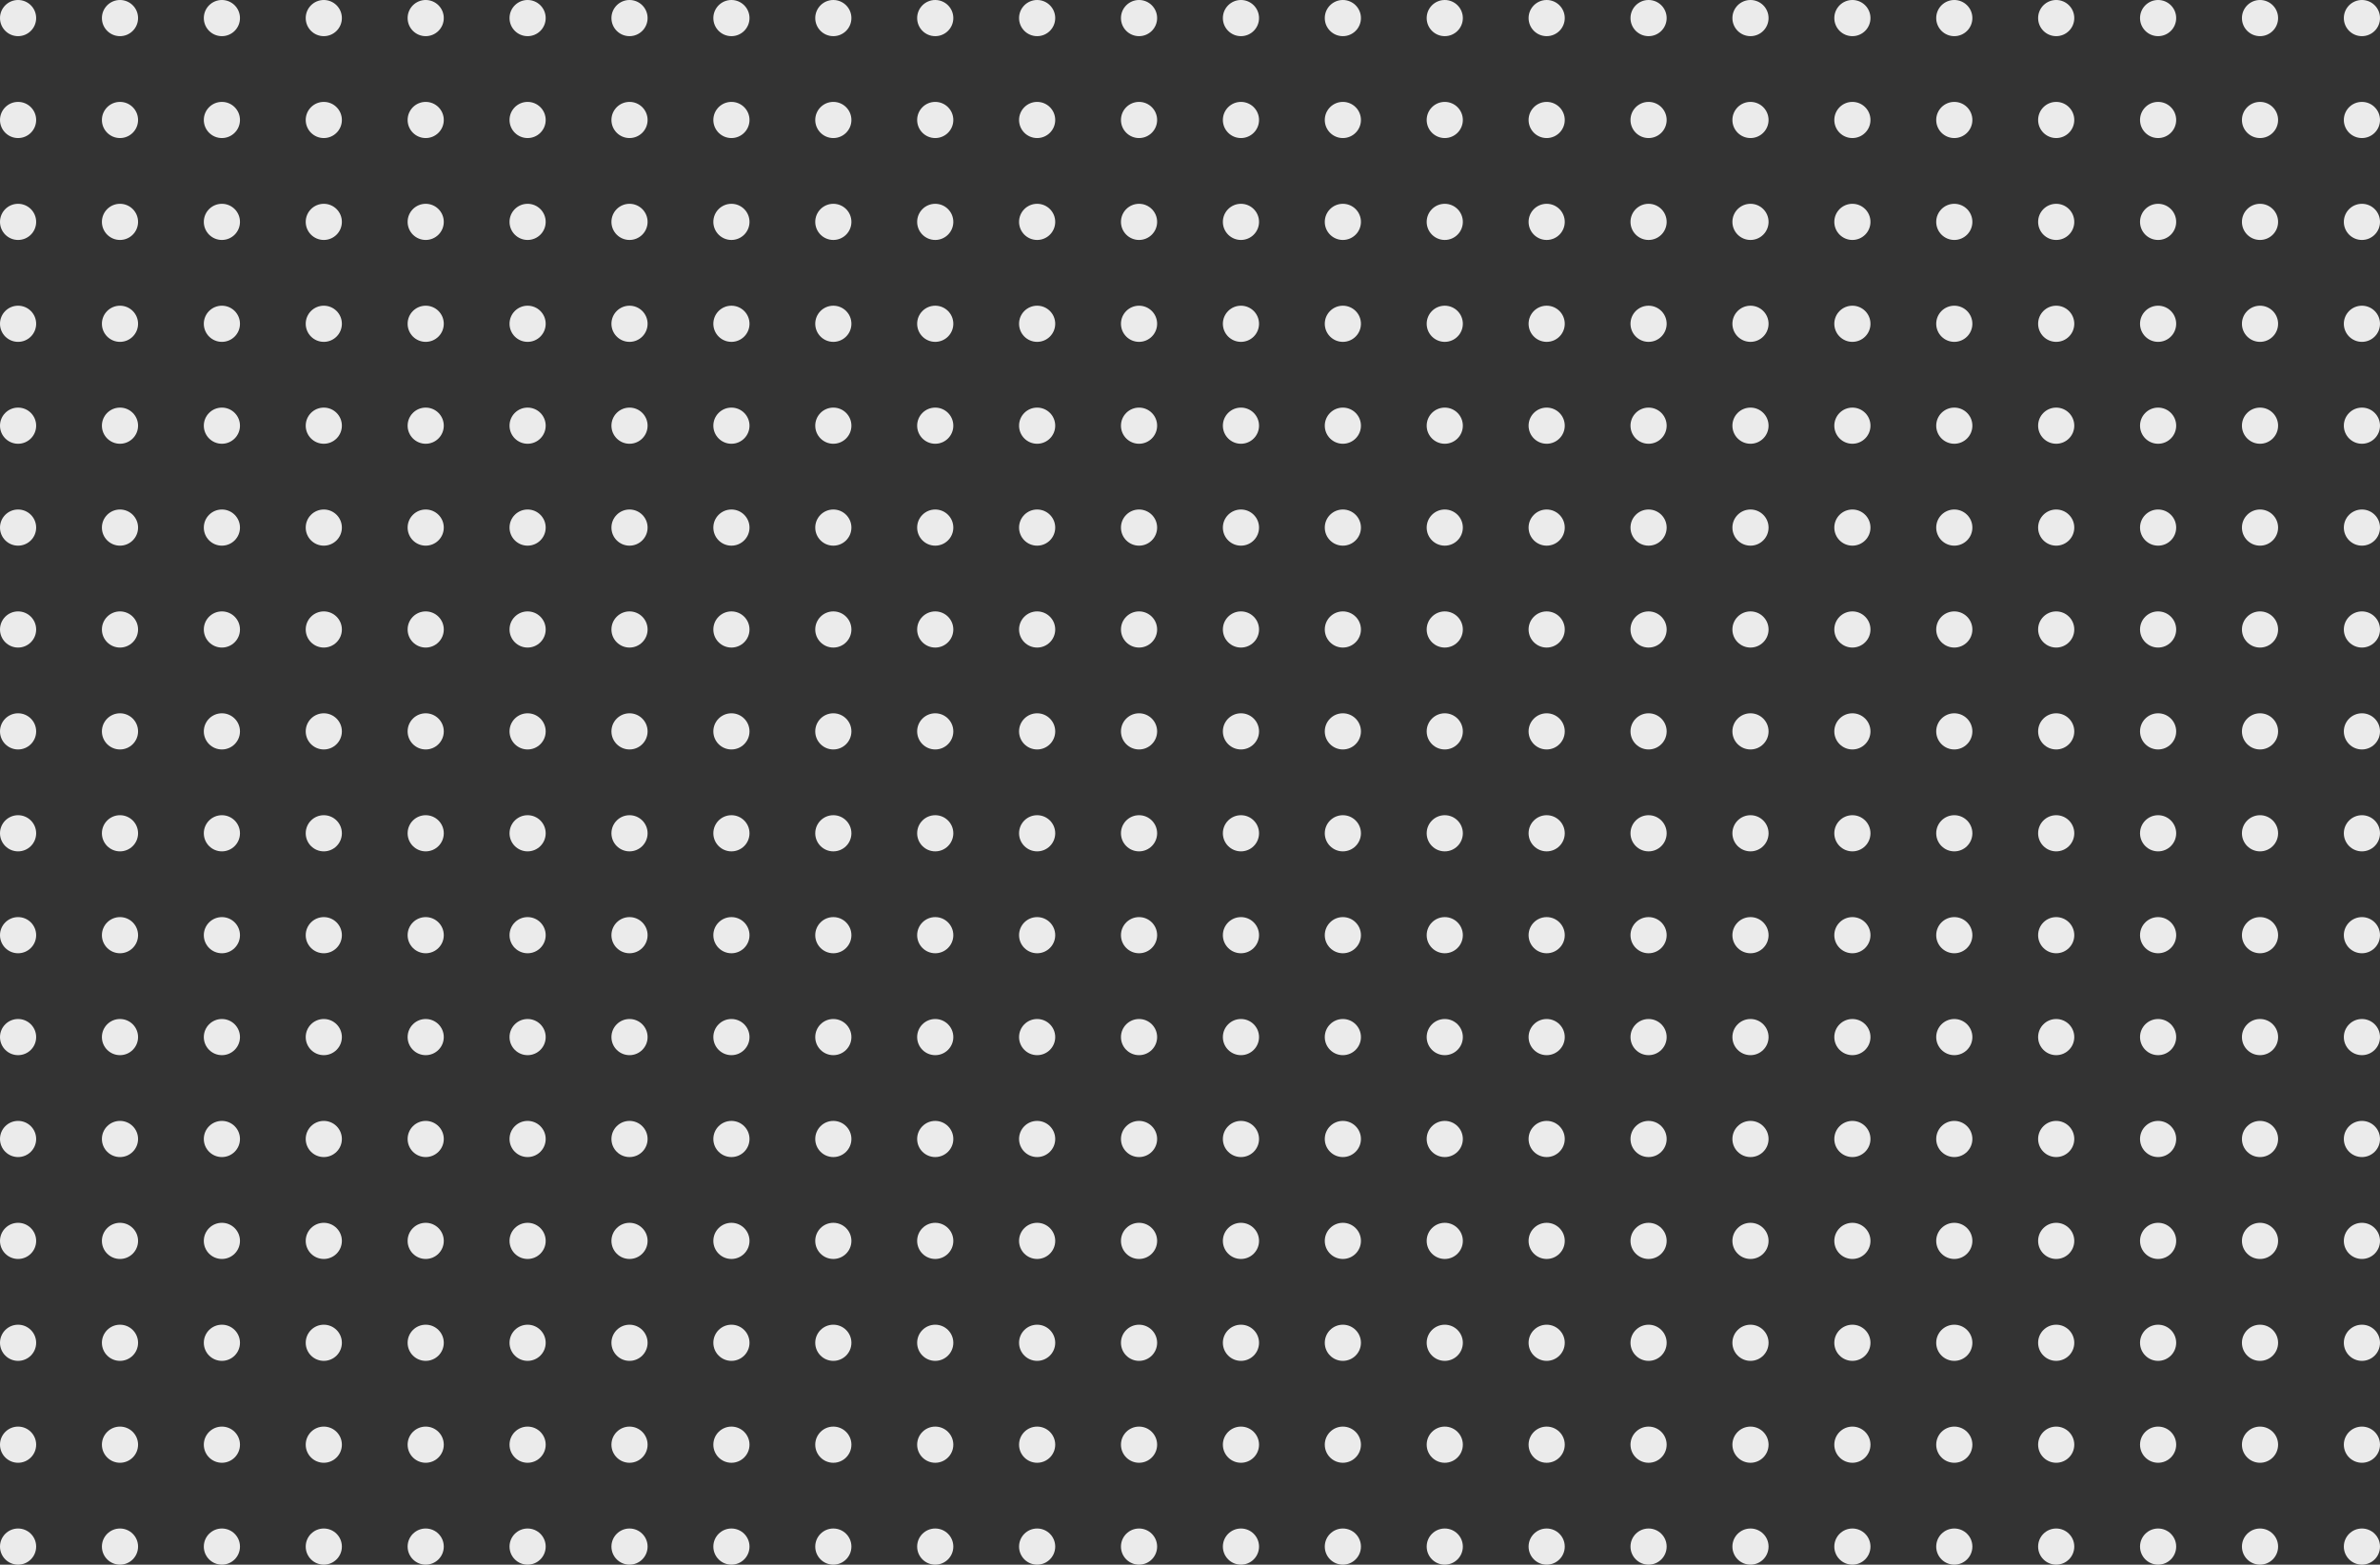 <svg xmlns="http://www.w3.org/2000/svg" width="724" height="476" viewBox="0 0 724 476">
  <rect x="0" y="0" width="724" height="476" fill="#333333" stroke="none"/>
  <g id="Group_731" data-name="Group 731" transform="translate(-19 -829)">
    <g id="Group_729" data-name="Group 729" transform="translate(1351 402)">
      <circle id="Ellipse_21" data-name="Ellipse 21" cx="5.5" cy="5.5" r="5.5" transform="translate(-1084 427)" fill="#ebebeb"/>
      <circle id="Ellipse_22" data-name="Ellipse 22" cx="5.5" cy="5.5" r="5.5" transform="translate(-1053 427)" fill="#ebebeb"/>
      <circle id="Ellipse_23" data-name="Ellipse 23" cx="5.5" cy="5.5" r="5.5" transform="translate(-1022 427)" fill="#ebebeb"/>
      <circle id="Ellipse_24" data-name="Ellipse 24" cx="5.5" cy="5.5" r="5.5" transform="translate(-991 427)" fill="#ebebeb"/>
      <circle id="Ellipse_25" data-name="Ellipse 25" cx="5.5" cy="5.5" r="5.5" transform="translate(-960 427)" fill="#ebebeb"/>
      <circle id="Ellipse_26" data-name="Ellipse 26" cx="5.5" cy="5.5" r="5.5" transform="translate(-929 427)" fill="#ebebeb"/>
      <circle id="Ellipse_27" data-name="Ellipse 27" cx="5.5" cy="5.5" r="5.5" transform="translate(-898 427)" fill="#ebebeb"/>
      <circle id="Ellipse_28" data-name="Ellipse 28" cx="5.5" cy="5.5" r="5.5" transform="translate(-867 427)" fill="#ebebeb"/>
      <circle id="Ellipse_29" data-name="Ellipse 29" cx="5.5" cy="5.5" r="5.5" transform="translate(-1332 427)" fill="#ebebeb"/>
      <circle id="Ellipse_30" data-name="Ellipse 30" cx="5.5" cy="5.5" r="5.5" transform="translate(-1301 427)" fill="#ebebeb"/>
      <circle id="Ellipse_31" data-name="Ellipse 31" cx="5.5" cy="5.5" r="5.5" transform="translate(-1270 427)" fill="#ebebeb"/>
      <circle id="Ellipse_32" data-name="Ellipse 32" cx="5.5" cy="5.5" r="5.5" transform="translate(-1239 427)" fill="#ebebeb"/>
      <circle id="Ellipse_33" data-name="Ellipse 33" cx="5.5" cy="5.5" r="5.5" transform="translate(-1208 427)" fill="#ebebeb"/>
      <circle id="Ellipse_34" data-name="Ellipse 34" cx="5.5" cy="5.5" r="5.5" transform="translate(-1177 427)" fill="#ebebeb"/>
      <circle id="Ellipse_35" data-name="Ellipse 35" cx="5.5" cy="5.5" r="5.5" transform="translate(-1146 427)" fill="#ebebeb"/>
      <circle id="Ellipse_36" data-name="Ellipse 36" cx="5.5" cy="5.5" r="5.5" transform="translate(-1115 427)" fill="#ebebeb"/>
      <circle id="Ellipse_37" data-name="Ellipse 37" cx="5.5" cy="5.5" r="5.5" transform="translate(-836 427)" fill="#ebebeb"/>
      <circle id="Ellipse_38" data-name="Ellipse 38" cx="5.5" cy="5.5" r="5.5" transform="translate(-805 427)" fill="#ebebeb"/>
      <circle id="Ellipse_39" data-name="Ellipse 39" cx="5.5" cy="5.5" r="5.5" transform="translate(-774 427)" fill="#ebebeb"/>
      <circle id="Ellipse_40" data-name="Ellipse 40" cx="5.5" cy="5.5" r="5.5" transform="translate(-743 427)" fill="#ebebeb"/>
      <circle id="Ellipse_41" data-name="Ellipse 41" cx="5.5" cy="5.5" r="5.5" transform="translate(-712 427)" fill="#ebebeb"/>
      <circle id="Ellipse_42" data-name="Ellipse 42" cx="5.5" cy="5.5" r="5.5" transform="translate(-681 427)" fill="#ebebeb"/>
      <circle id="Ellipse_43" data-name="Ellipse 43" cx="5.5" cy="5.5" r="5.5" transform="translate(-650 427)" fill="#ebebeb"/>
      <circle id="Ellipse_44" data-name="Ellipse 44" cx="5.5" cy="5.5" r="5.5" transform="translate(-619 427)" fill="#ebebeb"/>
      <circle id="Ellipse_45" data-name="Ellipse 45" cx="5.5" cy="5.5" r="5.5" transform="translate(-1084 458)" fill="#ebebeb"/>
      <circle id="Ellipse_46" data-name="Ellipse 46" cx="5.5" cy="5.5" r="5.5" transform="translate(-1053 458)" fill="#ebebeb"/>
      <circle id="Ellipse_47" data-name="Ellipse 47" cx="5.5" cy="5.5" r="5.5" transform="translate(-1022 458)" fill="#ebebeb"/>
      <circle id="Ellipse_48" data-name="Ellipse 48" cx="5.5" cy="5.5" r="5.5" transform="translate(-991 458)" fill="#ebebeb"/>
      <circle id="Ellipse_49" data-name="Ellipse 49" cx="5.5" cy="5.5" r="5.5" transform="translate(-960 458)" fill="#ebebeb"/>
      <circle id="Ellipse_50" data-name="Ellipse 50" cx="5.5" cy="5.5" r="5.5" transform="translate(-929 458)" fill="#ebebeb"/>
      <circle id="Ellipse_51" data-name="Ellipse 51" cx="5.5" cy="5.5" r="5.5" transform="translate(-898 458)" fill="#ebebeb"/>
      <circle id="Ellipse_52" data-name="Ellipse 52" cx="5.5" cy="5.5" r="5.5" transform="translate(-867 458)" fill="#ebebeb"/>
      <circle id="Ellipse_53" data-name="Ellipse 53" cx="5.5" cy="5.5" r="5.5" transform="translate(-1332 458)" fill="#ebebeb"/>
      <circle id="Ellipse_54" data-name="Ellipse 54" cx="5.5" cy="5.5" r="5.5" transform="translate(-1301 458)" fill="#ebebeb"/>
      <circle id="Ellipse_55" data-name="Ellipse 55" cx="5.5" cy="5.5" r="5.5" transform="translate(-1270 458)" fill="#ebebeb"/>
      <circle id="Ellipse_56" data-name="Ellipse 56" cx="5.5" cy="5.5" r="5.5" transform="translate(-1239 458)" fill="#ebebeb"/>
      <circle id="Ellipse_57" data-name="Ellipse 57" cx="5.5" cy="5.5" r="5.5" transform="translate(-1208 458)" fill="#ebebeb"/>
      <circle id="Ellipse_58" data-name="Ellipse 58" cx="5.5" cy="5.5" r="5.5" transform="translate(-1177 458)" fill="#ebebeb"/>
      <circle id="Ellipse_59" data-name="Ellipse 59" cx="5.5" cy="5.5" r="5.5" transform="translate(-1146 458)" fill="#ebebeb"/>
      <circle id="Ellipse_60" data-name="Ellipse 60" cx="5.5" cy="5.5" r="5.5" transform="translate(-1115 458)" fill="#ebebeb"/>
      <circle id="Ellipse_61" data-name="Ellipse 61" cx="5.5" cy="5.5" r="5.5" transform="translate(-836 458)" fill="#ebebeb"/>
      <circle id="Ellipse_62" data-name="Ellipse 62" cx="5.5" cy="5.5" r="5.5" transform="translate(-805 458)" fill="#ebebeb"/>
      <circle id="Ellipse_63" data-name="Ellipse 63" cx="5.5" cy="5.5" r="5.5" transform="translate(-774 458)" fill="#ebebeb"/>
      <circle id="Ellipse_64" data-name="Ellipse 64" cx="5.5" cy="5.5" r="5.5" transform="translate(-743 458)" fill="#ebebeb"/>
      <circle id="Ellipse_65" data-name="Ellipse 65" cx="5.5" cy="5.5" r="5.5" transform="translate(-712 458)" fill="#ebebeb"/>
      <circle id="Ellipse_66" data-name="Ellipse 66" cx="5.5" cy="5.5" r="5.5" transform="translate(-681 458)" fill="#ebebeb"/>
      <circle id="Ellipse_67" data-name="Ellipse 67" cx="5.5" cy="5.5" r="5.5" transform="translate(-650 458)" fill="#ebebeb"/>
      <circle id="Ellipse_68" data-name="Ellipse 68" cx="5.5" cy="5.5" r="5.5" transform="translate(-619 458)" fill="#ebebeb"/>
      <circle id="Ellipse_69" data-name="Ellipse 69" cx="5.5" cy="5.5" r="5.5" transform="translate(-1084 489)" fill="#ebebeb"/>
      <circle id="Ellipse_70" data-name="Ellipse 70" cx="5.5" cy="5.5" r="5.5" transform="translate(-1053 489)" fill="#ebebeb"/>
      <circle id="Ellipse_71" data-name="Ellipse 71" cx="5.5" cy="5.5" r="5.5" transform="translate(-1022 489)" fill="#ebebeb"/>
      <circle id="Ellipse_72" data-name="Ellipse 72" cx="5.5" cy="5.5" r="5.5" transform="translate(-991 489)" fill="#ebebeb"/>
      <circle id="Ellipse_73" data-name="Ellipse 73" cx="5.5" cy="5.5" r="5.5" transform="translate(-960 489)" fill="#ebebeb"/>
      <circle id="Ellipse_74" data-name="Ellipse 74" cx="5.5" cy="5.5" r="5.5" transform="translate(-929 489)" fill="#ebebeb"/>
      <circle id="Ellipse_75" data-name="Ellipse 75" cx="5.5" cy="5.5" r="5.5" transform="translate(-898 489)" fill="#ebebeb"/>
      <circle id="Ellipse_76" data-name="Ellipse 76" cx="5.5" cy="5.5" r="5.5" transform="translate(-867 489)" fill="#ebebeb"/>
      <circle id="Ellipse_77" data-name="Ellipse 77" cx="5.5" cy="5.5" r="5.5" transform="translate(-1332 489)" fill="#ebebeb"/>
      <circle id="Ellipse_78" data-name="Ellipse 78" cx="5.5" cy="5.5" r="5.5" transform="translate(-1301 489)" fill="#ebebeb"/>
      <circle id="Ellipse_79" data-name="Ellipse 79" cx="5.5" cy="5.5" r="5.5" transform="translate(-1270 489)" fill="#ebebeb"/>
      <circle id="Ellipse_80" data-name="Ellipse 80" cx="5.5" cy="5.5" r="5.5" transform="translate(-1239 489)" fill="#ebebeb"/>
      <circle id="Ellipse_81" data-name="Ellipse 81" cx="5.5" cy="5.5" r="5.5" transform="translate(-1208 489)" fill="#ebebeb"/>
      <circle id="Ellipse_82" data-name="Ellipse 82" cx="5.5" cy="5.5" r="5.5" transform="translate(-1177 489)" fill="#ebebeb"/>
      <circle id="Ellipse_83" data-name="Ellipse 83" cx="5.5" cy="5.5" r="5.5" transform="translate(-1146 489)" fill="#ebebeb"/>
      <circle id="Ellipse_84" data-name="Ellipse 84" cx="5.5" cy="5.5" r="5.5" transform="translate(-1115 489)" fill="#ebebeb"/>
      <circle id="Ellipse_85" data-name="Ellipse 85" cx="5.5" cy="5.5" r="5.5" transform="translate(-836 489)" fill="#ebebeb"/>
      <circle id="Ellipse_86" data-name="Ellipse 86" cx="5.5" cy="5.5" r="5.5" transform="translate(-805 489)" fill="#ebebeb"/>
      <circle id="Ellipse_87" data-name="Ellipse 87" cx="5.5" cy="5.5" r="5.5" transform="translate(-774 489)" fill="#ebebeb"/>
      <circle id="Ellipse_88" data-name="Ellipse 88" cx="5.5" cy="5.5" r="5.5" transform="translate(-743 489)" fill="#ebebeb"/>
      <circle id="Ellipse_89" data-name="Ellipse 89" cx="5.5" cy="5.5" r="5.5" transform="translate(-712 489)" fill="#ebebeb"/>
      <circle id="Ellipse_90" data-name="Ellipse 90" cx="5.5" cy="5.5" r="5.5" transform="translate(-681 489)" fill="#ebebeb"/>
      <circle id="Ellipse_91" data-name="Ellipse 91" cx="5.5" cy="5.5" r="5.5" transform="translate(-650 489)" fill="#ebebeb"/>
      <circle id="Ellipse_92" data-name="Ellipse 92" cx="5.5" cy="5.5" r="5.5" transform="translate(-619 489)" fill="#ebebeb"/>
      <circle id="Ellipse_93" data-name="Ellipse 93" cx="5.5" cy="5.5" r="5.5" transform="translate(-1084 520)" fill="#ebebeb"/>
      <circle id="Ellipse_94" data-name="Ellipse 94" cx="5.5" cy="5.5" r="5.5" transform="translate(-1053 520)" fill="#ebebeb"/>
      <circle id="Ellipse_95" data-name="Ellipse 95" cx="5.5" cy="5.5" r="5.5" transform="translate(-1022 520)" fill="#ebebeb"/>
      <circle id="Ellipse_96" data-name="Ellipse 96" cx="5.5" cy="5.5" r="5.5" transform="translate(-991 520)" fill="#ebebeb"/>
      <circle id="Ellipse_97" data-name="Ellipse 97" cx="5.5" cy="5.5" r="5.5" transform="translate(-960 520)" fill="#ebebeb"/>
      <circle id="Ellipse_98" data-name="Ellipse 98" cx="5.5" cy="5.5" r="5.5" transform="translate(-929 520)" fill="#ebebeb"/>
      <circle id="Ellipse_99" data-name="Ellipse 99" cx="5.5" cy="5.5" r="5.5" transform="translate(-898 520)" fill="#ebebeb"/>
      <circle id="Ellipse_100" data-name="Ellipse 100" cx="5.5" cy="5.5" r="5.5" transform="translate(-867 520)" fill="#ebebeb"/>
      <circle id="Ellipse_101" data-name="Ellipse 101" cx="5.5" cy="5.5" r="5.5" transform="translate(-1332 520)" fill="#ebebeb"/>
      <circle id="Ellipse_102" data-name="Ellipse 102" cx="5.5" cy="5.5" r="5.5" transform="translate(-1301 520)" fill="#ebebeb"/>
      <circle id="Ellipse_103" data-name="Ellipse 103" cx="5.5" cy="5.5" r="5.5" transform="translate(-1270 520)" fill="#ebebeb"/>
      <circle id="Ellipse_104" data-name="Ellipse 104" cx="5.5" cy="5.5" r="5.5" transform="translate(-1239 520)" fill="#ebebeb"/>
      <circle id="Ellipse_105" data-name="Ellipse 105" cx="5.5" cy="5.5" r="5.5" transform="translate(-1208 520)" fill="#ebebeb"/>
      <circle id="Ellipse_106" data-name="Ellipse 106" cx="5.5" cy="5.5" r="5.5" transform="translate(-1177 520)" fill="#ebebeb"/>
      <circle id="Ellipse_107" data-name="Ellipse 107" cx="5.5" cy="5.5" r="5.5" transform="translate(-1146 520)" fill="#ebebeb"/>
      <circle id="Ellipse_108" data-name="Ellipse 108" cx="5.5" cy="5.5" r="5.5" transform="translate(-1115 520)" fill="#ebebeb"/>
      <circle id="Ellipse_109" data-name="Ellipse 109" cx="5.5" cy="5.5" r="5.5" transform="translate(-836 520)" fill="#ebebeb"/>
      <circle id="Ellipse_110" data-name="Ellipse 110" cx="5.5" cy="5.5" r="5.5" transform="translate(-805 520)" fill="#ebebeb"/>
      <circle id="Ellipse_111" data-name="Ellipse 111" cx="5.5" cy="5.5" r="5.5" transform="translate(-774 520)" fill="#ebebeb"/>
      <circle id="Ellipse_112" data-name="Ellipse 112" cx="5.5" cy="5.5" r="5.5" transform="translate(-743 520)" fill="#ebebeb"/>
      <circle id="Ellipse_113" data-name="Ellipse 113" cx="5.5" cy="5.5" r="5.5" transform="translate(-712 520)" fill="#ebebeb"/>
      <circle id="Ellipse_114" data-name="Ellipse 114" cx="5.5" cy="5.5" r="5.5" transform="translate(-681 520)" fill="#ebebeb"/>
      <circle id="Ellipse_115" data-name="Ellipse 115" cx="5.5" cy="5.5" r="5.5" transform="translate(-650 520)" fill="#ebebeb"/>
      <circle id="Ellipse_116" data-name="Ellipse 116" cx="5.5" cy="5.5" r="5.5" transform="translate(-619 520)" fill="#ebebeb"/>
      <circle id="Ellipse_117" data-name="Ellipse 117" cx="5.5" cy="5.5" r="5.5" transform="translate(-1084 551)" fill="#ebebeb"/>
      <circle id="Ellipse_118" data-name="Ellipse 118" cx="5.5" cy="5.5" r="5.5" transform="translate(-1053 551)" fill="#ebebeb"/>
      <circle id="Ellipse_119" data-name="Ellipse 119" cx="5.5" cy="5.5" r="5.5" transform="translate(-1022 551)" fill="#ebebeb"/>
      <circle id="Ellipse_120" data-name="Ellipse 120" cx="5.5" cy="5.5" r="5.5" transform="translate(-991 551)" fill="#ebebeb"/>
      <circle id="Ellipse_121" data-name="Ellipse 121" cx="5.5" cy="5.5" r="5.5" transform="translate(-960 551)" fill="#ebebeb"/>
      <circle id="Ellipse_122" data-name="Ellipse 122" cx="5.5" cy="5.5" r="5.5" transform="translate(-929 551)" fill="#ebebeb"/>
      <circle id="Ellipse_123" data-name="Ellipse 123" cx="5.5" cy="5.5" r="5.5" transform="translate(-898 551)" fill="#ebebeb"/>
      <circle id="Ellipse_124" data-name="Ellipse 124" cx="5.5" cy="5.5" r="5.5" transform="translate(-867 551)" fill="#ebebeb"/>
      <circle id="Ellipse_125" data-name="Ellipse 125" cx="5.5" cy="5.5" r="5.5" transform="translate(-1332 551)" fill="#ebebeb"/>
      <circle id="Ellipse_126" data-name="Ellipse 126" cx="5.5" cy="5.5" r="5.5" transform="translate(-1301 551)" fill="#ebebeb"/>
      <circle id="Ellipse_127" data-name="Ellipse 127" cx="5.5" cy="5.5" r="5.5" transform="translate(-1270 551)" fill="#ebebeb"/>
      <circle id="Ellipse_128" data-name="Ellipse 128" cx="5.5" cy="5.5" r="5.5" transform="translate(-1239 551)" fill="#ebebeb"/>
      <circle id="Ellipse_129" data-name="Ellipse 129" cx="5.5" cy="5.5" r="5.5" transform="translate(-1208 551)" fill="#ebebeb"/>
      <circle id="Ellipse_130" data-name="Ellipse 130" cx="5.5" cy="5.5" r="5.5" transform="translate(-1177 551)" fill="#ebebeb"/>
      <circle id="Ellipse_131" data-name="Ellipse 131" cx="5.5" cy="5.5" r="5.5" transform="translate(-1146 551)" fill="#ebebeb"/>
      <circle id="Ellipse_132" data-name="Ellipse 132" cx="5.5" cy="5.5" r="5.5" transform="translate(-1115 551)" fill="#ebebeb"/>
      <circle id="Ellipse_133" data-name="Ellipse 133" cx="5.5" cy="5.5" r="5.5" transform="translate(-836 551)" fill="#ebebeb"/>
      <circle id="Ellipse_134" data-name="Ellipse 134" cx="5.5" cy="5.5" r="5.5" transform="translate(-805 551)" fill="#ebebeb"/>
      <circle id="Ellipse_135" data-name="Ellipse 135" cx="5.5" cy="5.5" r="5.5" transform="translate(-774 551)" fill="#ebebeb"/>
      <circle id="Ellipse_136" data-name="Ellipse 136" cx="5.5" cy="5.5" r="5.5" transform="translate(-743 551)" fill="#ebebeb"/>
      <circle id="Ellipse_137" data-name="Ellipse 137" cx="5.5" cy="5.5" r="5.5" transform="translate(-712 551)" fill="#ebebeb"/>
      <circle id="Ellipse_138" data-name="Ellipse 138" cx="5.5" cy="5.5" r="5.5" transform="translate(-681 551)" fill="#ebebeb"/>
      <circle id="Ellipse_139" data-name="Ellipse 139" cx="5.5" cy="5.5" r="5.5" transform="translate(-650 551)" fill="#ebebeb"/>
      <circle id="Ellipse_140" data-name="Ellipse 140" cx="5.5" cy="5.5" r="5.5" transform="translate(-619 551)" fill="#ebebeb"/>
      <circle id="Ellipse_141" data-name="Ellipse 141" cx="5.5" cy="5.5" r="5.5" transform="translate(-1084 582)" fill="#ebebeb"/>
      <circle id="Ellipse_142" data-name="Ellipse 142" cx="5.5" cy="5.5" r="5.5" transform="translate(-1053 582)" fill="#ebebeb"/>
      <circle id="Ellipse_143" data-name="Ellipse 143" cx="5.5" cy="5.5" r="5.5" transform="translate(-1022 582)" fill="#ebebeb"/>
      <circle id="Ellipse_144" data-name="Ellipse 144" cx="5.5" cy="5.5" r="5.5" transform="translate(-991 582)" fill="#ebebeb"/>
      <circle id="Ellipse_145" data-name="Ellipse 145" cx="5.5" cy="5.5" r="5.5" transform="translate(-960 582)" fill="#ebebeb"/>
      <circle id="Ellipse_146" data-name="Ellipse 146" cx="5.5" cy="5.5" r="5.5" transform="translate(-929 582)" fill="#ebebeb"/>
      <circle id="Ellipse_147" data-name="Ellipse 147" cx="5.5" cy="5.5" r="5.5" transform="translate(-898 582)" fill="#ebebeb"/>
      <circle id="Ellipse_148" data-name="Ellipse 148" cx="5.5" cy="5.5" r="5.5" transform="translate(-867 582)" fill="#ebebeb"/>
      <circle id="Ellipse_149" data-name="Ellipse 149" cx="5.5" cy="5.5" r="5.5" transform="translate(-1332 582)" fill="#ebebeb"/>
      <circle id="Ellipse_150" data-name="Ellipse 150" cx="5.5" cy="5.5" r="5.5" transform="translate(-1301 582)" fill="#ebebeb"/>
      <circle id="Ellipse_151" data-name="Ellipse 151" cx="5.5" cy="5.5" r="5.5" transform="translate(-1270 582)" fill="#ebebeb"/>
      <circle id="Ellipse_152" data-name="Ellipse 152" cx="5.5" cy="5.5" r="5.5" transform="translate(-1239 582)" fill="#ebebeb"/>
      <circle id="Ellipse_153" data-name="Ellipse 153" cx="5.5" cy="5.5" r="5.5" transform="translate(-1208 582)" fill="#ebebeb"/>
      <circle id="Ellipse_154" data-name="Ellipse 154" cx="5.5" cy="5.5" r="5.5" transform="translate(-1177 582)" fill="#ebebeb"/>
      <circle id="Ellipse_155" data-name="Ellipse 155" cx="5.5" cy="5.5" r="5.5" transform="translate(-1146 582)" fill="#ebebeb"/>
      <circle id="Ellipse_156" data-name="Ellipse 156" cx="5.5" cy="5.5" r="5.5" transform="translate(-1115 582)" fill="#ebebeb"/>
      <circle id="Ellipse_157" data-name="Ellipse 157" cx="5.5" cy="5.5" r="5.5" transform="translate(-836 582)" fill="#ebebeb"/>
      <circle id="Ellipse_158" data-name="Ellipse 158" cx="5.5" cy="5.5" r="5.5" transform="translate(-805 582)" fill="#ebebeb"/>
      <circle id="Ellipse_159" data-name="Ellipse 159" cx="5.5" cy="5.5" r="5.5" transform="translate(-774 582)" fill="#ebebeb"/>
      <circle id="Ellipse_160" data-name="Ellipse 160" cx="5.5" cy="5.5" r="5.5" transform="translate(-743 582)" fill="#ebebeb"/>
      <circle id="Ellipse_161" data-name="Ellipse 161" cx="5.5" cy="5.5" r="5.5" transform="translate(-712 582)" fill="#ebebeb"/>
      <circle id="Ellipse_162" data-name="Ellipse 162" cx="5.5" cy="5.5" r="5.5" transform="translate(-681 582)" fill="#ebebeb"/>
      <circle id="Ellipse_163" data-name="Ellipse 163" cx="5.5" cy="5.5" r="5.5" transform="translate(-650 582)" fill="#ebebeb"/>
      <circle id="Ellipse_164" data-name="Ellipse 164" cx="5.5" cy="5.5" r="5.5" transform="translate(-619 582)" fill="#ebebeb"/>
      <circle id="Ellipse_165" data-name="Ellipse 165" cx="5.5" cy="5.5" r="5.5" transform="translate(-1084 613)" fill="#ebebeb"/>
      <circle id="Ellipse_166" data-name="Ellipse 166" cx="5.5" cy="5.5" r="5.5" transform="translate(-1053 613)" fill="#ebebeb"/>
      <circle id="Ellipse_167" data-name="Ellipse 167" cx="5.5" cy="5.5" r="5.5" transform="translate(-1022 613)" fill="#ebebeb"/>
      <circle id="Ellipse_168" data-name="Ellipse 168" cx="5.5" cy="5.5" r="5.5" transform="translate(-991 613)" fill="#ebebeb"/>
      <circle id="Ellipse_169" data-name="Ellipse 169" cx="5.5" cy="5.5" r="5.5" transform="translate(-960 613)" fill="#ebebeb"/>
      <circle id="Ellipse_170" data-name="Ellipse 170" cx="5.5" cy="5.5" r="5.5" transform="translate(-929 613)" fill="#ebebeb"/>
      <circle id="Ellipse_171" data-name="Ellipse 171" cx="5.5" cy="5.5" r="5.5" transform="translate(-898 613)" fill="#ebebeb"/>
      <circle id="Ellipse_172" data-name="Ellipse 172" cx="5.5" cy="5.5" r="5.5" transform="translate(-867 613)" fill="#ebebeb"/>
      <circle id="Ellipse_173" data-name="Ellipse 173" cx="5.5" cy="5.5" r="5.5" transform="translate(-1332 613)" fill="#ebebeb"/>
      <circle id="Ellipse_174" data-name="Ellipse 174" cx="5.5" cy="5.5" r="5.5" transform="translate(-1301 613)" fill="#ebebeb"/>
      <circle id="Ellipse_175" data-name="Ellipse 175" cx="5.5" cy="5.5" r="5.5" transform="translate(-1270 613)" fill="#ebebeb"/>
      <circle id="Ellipse_176" data-name="Ellipse 176" cx="5.5" cy="5.5" r="5.5" transform="translate(-1239 613)" fill="#ebebeb"/>
      <circle id="Ellipse_177" data-name="Ellipse 177" cx="5.5" cy="5.5" r="5.5" transform="translate(-1208 613)" fill="#ebebeb"/>
      <circle id="Ellipse_178" data-name="Ellipse 178" cx="5.5" cy="5.5" r="5.5" transform="translate(-1177 613)" fill="#ebebeb"/>
      <circle id="Ellipse_179" data-name="Ellipse 179" cx="5.5" cy="5.5" r="5.5" transform="translate(-1146 613)" fill="#ebebeb"/>
      <circle id="Ellipse_180" data-name="Ellipse 180" cx="5.5" cy="5.5" r="5.5" transform="translate(-1115 613)" fill="#ebebeb"/>
      <circle id="Ellipse_181" data-name="Ellipse 181" cx="5.5" cy="5.5" r="5.5" transform="translate(-836 613)" fill="#ebebeb"/>
      <circle id="Ellipse_182" data-name="Ellipse 182" cx="5.5" cy="5.5" r="5.5" transform="translate(-805 613)" fill="#ebebeb"/>
      <circle id="Ellipse_183" data-name="Ellipse 183" cx="5.5" cy="5.5" r="5.5" transform="translate(-774 613)" fill="#ebebeb"/>
      <circle id="Ellipse_184" data-name="Ellipse 184" cx="5.5" cy="5.5" r="5.5" transform="translate(-743 613)" fill="#ebebeb"/>
      <circle id="Ellipse_185" data-name="Ellipse 185" cx="5.5" cy="5.5" r="5.5" transform="translate(-712 613)" fill="#ebebeb"/>
      <circle id="Ellipse_186" data-name="Ellipse 186" cx="5.5" cy="5.5" r="5.5" transform="translate(-681 613)" fill="#ebebeb"/>
      <circle id="Ellipse_187" data-name="Ellipse 187" cx="5.5" cy="5.5" r="5.5" transform="translate(-650 613)" fill="#ebebeb"/>
      <circle id="Ellipse_188" data-name="Ellipse 188" cx="5.5" cy="5.5" r="5.5" transform="translate(-619 613)" fill="#ebebeb"/>
      <circle id="Ellipse_189" data-name="Ellipse 189" cx="5.5" cy="5.5" r="5.5" transform="translate(-1084 644)" fill="#ebebeb"/>
      <circle id="Ellipse_190" data-name="Ellipse 190" cx="5.5" cy="5.5" r="5.5" transform="translate(-1053 644)" fill="#ebebeb"/>
      <circle id="Ellipse_191" data-name="Ellipse 191" cx="5.5" cy="5.5" r="5.5" transform="translate(-1022 644)" fill="#ebebeb"/>
      <circle id="Ellipse_192" data-name="Ellipse 192" cx="5.5" cy="5.5" r="5.5" transform="translate(-991 644)" fill="#ebebeb"/>
      <circle id="Ellipse_193" data-name="Ellipse 193" cx="5.5" cy="5.5" r="5.5" transform="translate(-960 644)" fill="#ebebeb"/>
      <circle id="Ellipse_194" data-name="Ellipse 194" cx="5.5" cy="5.5" r="5.5" transform="translate(-929 644)" fill="#ebebeb"/>
      <circle id="Ellipse_195" data-name="Ellipse 195" cx="5.5" cy="5.5" r="5.5" transform="translate(-898 644)" fill="#ebebeb"/>
      <circle id="Ellipse_196" data-name="Ellipse 196" cx="5.5" cy="5.5" r="5.5" transform="translate(-867 644)" fill="#ebebeb"/>
      <circle id="Ellipse_197" data-name="Ellipse 197" cx="5.5" cy="5.5" r="5.5" transform="translate(-1332 644)" fill="#ebebeb"/>
      <circle id="Ellipse_198" data-name="Ellipse 198" cx="5.5" cy="5.5" r="5.5" transform="translate(-1301 644)" fill="#ebebeb"/>
      <circle id="Ellipse_199" data-name="Ellipse 199" cx="5.5" cy="5.5" r="5.5" transform="translate(-1270 644)" fill="#ebebeb"/>
      <circle id="Ellipse_200" data-name="Ellipse 200" cx="5.5" cy="5.5" r="5.5" transform="translate(-1239 644)" fill="#ebebeb"/>
      <circle id="Ellipse_201" data-name="Ellipse 201" cx="5.5" cy="5.5" r="5.5" transform="translate(-1208 644)" fill="#ebebeb"/>
      <circle id="Ellipse_202" data-name="Ellipse 202" cx="5.5" cy="5.5" r="5.5" transform="translate(-1177 644)" fill="#ebebeb"/>
      <circle id="Ellipse_203" data-name="Ellipse 203" cx="5.5" cy="5.5" r="5.5" transform="translate(-1146 644)" fill="#ebebeb"/>
      <circle id="Ellipse_204" data-name="Ellipse 204" cx="5.5" cy="5.5" r="5.5" transform="translate(-1115 644)" fill="#ebebeb"/>
      <circle id="Ellipse_205" data-name="Ellipse 205" cx="5.5" cy="5.5" r="5.5" transform="translate(-836 644)" fill="#ebebeb"/>
      <circle id="Ellipse_206" data-name="Ellipse 206" cx="5.5" cy="5.5" r="5.5" transform="translate(-805 644)" fill="#ebebeb"/>
      <circle id="Ellipse_207" data-name="Ellipse 207" cx="5.5" cy="5.5" r="5.5" transform="translate(-774 644)" fill="#ebebeb"/>
      <circle id="Ellipse_208" data-name="Ellipse 208" cx="5.5" cy="5.5" r="5.5" transform="translate(-743 644)" fill="#ebebeb"/>
      <circle id="Ellipse_209" data-name="Ellipse 209" cx="5.5" cy="5.5" r="5.5" transform="translate(-712 644)" fill="#ebebeb"/>
      <circle id="Ellipse_210" data-name="Ellipse 210" cx="5.5" cy="5.5" r="5.5" transform="translate(-681 644)" fill="#ebebeb"/>
      <circle id="Ellipse_211" data-name="Ellipse 211" cx="5.5" cy="5.5" r="5.5" transform="translate(-650 644)" fill="#ebebeb"/>
      <circle id="Ellipse_212" data-name="Ellipse 212" cx="5.5" cy="5.5" r="5.5" transform="translate(-619 644)" fill="#ebebeb"/>
    </g>
    <g id="Group_730" data-name="Group 730" transform="translate(1351 650)">
      <circle id="Ellipse_21-2" data-name="Ellipse 21" cx="5.5" cy="5.5" r="5.5" transform="translate(-1084 427)" fill="#ebebeb"/>
      <circle id="Ellipse_22-2" data-name="Ellipse 22" cx="5.5" cy="5.5" r="5.5" transform="translate(-1053 427)" fill="#ebebeb"/>
      <circle id="Ellipse_23-2" data-name="Ellipse 23" cx="5.5" cy="5.5" r="5.5" transform="translate(-1022 427)" fill="#ebebeb"/>
      <circle id="Ellipse_24-2" data-name="Ellipse 24" cx="5.5" cy="5.5" r="5.5" transform="translate(-991 427)" fill="#ebebeb"/>
      <circle id="Ellipse_25-2" data-name="Ellipse 25" cx="5.5" cy="5.5" r="5.5" transform="translate(-960 427)" fill="#ebebeb"/>
      <circle id="Ellipse_26-2" data-name="Ellipse 26" cx="5.5" cy="5.5" r="5.5" transform="translate(-929 427)" fill="#ebebeb"/>
      <circle id="Ellipse_27-2" data-name="Ellipse 27" cx="5.5" cy="5.5" r="5.5" transform="translate(-898 427)" fill="#ebebeb"/>
      <circle id="Ellipse_28-2" data-name="Ellipse 28" cx="5.5" cy="5.5" r="5.5" transform="translate(-867 427)" fill="#ebebeb"/>
      <circle id="Ellipse_29-2" data-name="Ellipse 29" cx="5.5" cy="5.5" r="5.5" transform="translate(-1332 427)" fill="#ebebeb"/>
      <circle id="Ellipse_30-2" data-name="Ellipse 30" cx="5.5" cy="5.5" r="5.5" transform="translate(-1301 427)" fill="#ebebeb"/>
      <circle id="Ellipse_31-2" data-name="Ellipse 31" cx="5.5" cy="5.5" r="5.5" transform="translate(-1270 427)" fill="#ebebeb"/>
      <circle id="Ellipse_32-2" data-name="Ellipse 32" cx="5.5" cy="5.5" r="5.5" transform="translate(-1239 427)" fill="#ebebeb"/>
      <circle id="Ellipse_33-2" data-name="Ellipse 33" cx="5.5" cy="5.5" r="5.5" transform="translate(-1208 427)" fill="#ebebeb"/>
      <circle id="Ellipse_34-2" data-name="Ellipse 34" cx="5.5" cy="5.5" r="5.5" transform="translate(-1177 427)" fill="#ebebeb"/>
      <circle id="Ellipse_35-2" data-name="Ellipse 35" cx="5.5" cy="5.5" r="5.5" transform="translate(-1146 427)" fill="#ebebeb"/>
      <circle id="Ellipse_36-2" data-name="Ellipse 36" cx="5.5" cy="5.5" r="5.5" transform="translate(-1115 427)" fill="#ebebeb"/>
      <circle id="Ellipse_37-2" data-name="Ellipse 37" cx="5.5" cy="5.5" r="5.5" transform="translate(-836 427)" fill="#ebebeb"/>
      <circle id="Ellipse_38-2" data-name="Ellipse 38" cx="5.5" cy="5.5" r="5.5" transform="translate(-805 427)" fill="#ebebeb"/>
      <circle id="Ellipse_39-2" data-name="Ellipse 39" cx="5.5" cy="5.5" r="5.5" transform="translate(-774 427)" fill="#ebebeb"/>
      <circle id="Ellipse_40-2" data-name="Ellipse 40" cx="5.5" cy="5.5" r="5.5" transform="translate(-743 427)" fill="#ebebeb"/>
      <circle id="Ellipse_41-2" data-name="Ellipse 41" cx="5.5" cy="5.5" r="5.5" transform="translate(-712 427)" fill="#ebebeb"/>
      <circle id="Ellipse_42-2" data-name="Ellipse 42" cx="5.5" cy="5.5" r="5.5" transform="translate(-681 427)" fill="#ebebeb"/>
      <circle id="Ellipse_43-2" data-name="Ellipse 43" cx="5.5" cy="5.5" r="5.5" transform="translate(-650 427)" fill="#ebebeb"/>
      <circle id="Ellipse_44-2" data-name="Ellipse 44" cx="5.5" cy="5.5" r="5.5" transform="translate(-619 427)" fill="#ebebeb"/>
      <circle id="Ellipse_45-2" data-name="Ellipse 45" cx="5.5" cy="5.5" r="5.5" transform="translate(-1084 458)" fill="#ebebeb"/>
      <circle id="Ellipse_46-2" data-name="Ellipse 46" cx="5.5" cy="5.5" r="5.5" transform="translate(-1053 458)" fill="#ebebeb"/>
      <circle id="Ellipse_47-2" data-name="Ellipse 47" cx="5.5" cy="5.5" r="5.5" transform="translate(-1022 458)" fill="#ebebeb"/>
      <circle id="Ellipse_48-2" data-name="Ellipse 48" cx="5.5" cy="5.5" r="5.5" transform="translate(-991 458)" fill="#ebebeb"/>
      <circle id="Ellipse_49-2" data-name="Ellipse 49" cx="5.5" cy="5.5" r="5.5" transform="translate(-960 458)" fill="#ebebeb"/>
      <circle id="Ellipse_50-2" data-name="Ellipse 50" cx="5.5" cy="5.5" r="5.5" transform="translate(-929 458)" fill="#ebebeb"/>
      <circle id="Ellipse_51-2" data-name="Ellipse 51" cx="5.5" cy="5.5" r="5.5" transform="translate(-898 458)" fill="#ebebeb"/>
      <circle id="Ellipse_52-2" data-name="Ellipse 52" cx="5.5" cy="5.5" r="5.5" transform="translate(-867 458)" fill="#ebebeb"/>
      <circle id="Ellipse_53-2" data-name="Ellipse 53" cx="5.5" cy="5.5" r="5.5" transform="translate(-1332 458)" fill="#ebebeb"/>
      <circle id="Ellipse_54-2" data-name="Ellipse 54" cx="5.5" cy="5.5" r="5.5" transform="translate(-1301 458)" fill="#ebebeb"/>
      <circle id="Ellipse_55-2" data-name="Ellipse 55" cx="5.5" cy="5.5" r="5.5" transform="translate(-1270 458)" fill="#ebebeb"/>
      <circle id="Ellipse_56-2" data-name="Ellipse 56" cx="5.5" cy="5.5" r="5.5" transform="translate(-1239 458)" fill="#ebebeb"/>
      <circle id="Ellipse_57-2" data-name="Ellipse 57" cx="5.5" cy="5.5" r="5.5" transform="translate(-1208 458)" fill="#ebebeb"/>
      <circle id="Ellipse_58-2" data-name="Ellipse 58" cx="5.5" cy="5.5" r="5.5" transform="translate(-1177 458)" fill="#ebebeb"/>
      <circle id="Ellipse_59-2" data-name="Ellipse 59" cx="5.5" cy="5.5" r="5.5" transform="translate(-1146 458)" fill="#ebebeb"/>
      <circle id="Ellipse_60-2" data-name="Ellipse 60" cx="5.5" cy="5.5" r="5.5" transform="translate(-1115 458)" fill="#ebebeb"/>
      <circle id="Ellipse_61-2" data-name="Ellipse 61" cx="5.5" cy="5.5" r="5.5" transform="translate(-836 458)" fill="#ebebeb"/>
      <circle id="Ellipse_62-2" data-name="Ellipse 62" cx="5.5" cy="5.5" r="5.5" transform="translate(-805 458)" fill="#ebebeb"/>
      <circle id="Ellipse_63-2" data-name="Ellipse 63" cx="5.5" cy="5.5" r="5.5" transform="translate(-774 458)" fill="#ebebeb"/>
      <circle id="Ellipse_64-2" data-name="Ellipse 64" cx="5.5" cy="5.5" r="5.5" transform="translate(-743 458)" fill="#ebebeb"/>
      <circle id="Ellipse_65-2" data-name="Ellipse 65" cx="5.5" cy="5.5" r="5.5" transform="translate(-712 458)" fill="#ebebeb"/>
      <circle id="Ellipse_66-2" data-name="Ellipse 66" cx="5.5" cy="5.5" r="5.5" transform="translate(-681 458)" fill="#ebebeb"/>
      <circle id="Ellipse_67-2" data-name="Ellipse 67" cx="5.5" cy="5.5" r="5.5" transform="translate(-650 458)" fill="#ebebeb"/>
      <circle id="Ellipse_68-2" data-name="Ellipse 68" cx="5.5" cy="5.5" r="5.5" transform="translate(-619 458)" fill="#ebebeb"/>
      <circle id="Ellipse_69-2" data-name="Ellipse 69" cx="5.5" cy="5.5" r="5.5" transform="translate(-1084 489)" fill="#ebebeb"/>
      <circle id="Ellipse_70-2" data-name="Ellipse 70" cx="5.5" cy="5.5" r="5.5" transform="translate(-1053 489)" fill="#ebebeb"/>
      <circle id="Ellipse_71-2" data-name="Ellipse 71" cx="5.5" cy="5.5" r="5.5" transform="translate(-1022 489)" fill="#ebebeb"/>
      <circle id="Ellipse_72-2" data-name="Ellipse 72" cx="5.5" cy="5.5" r="5.5" transform="translate(-991 489)" fill="#ebebeb"/>
      <circle id="Ellipse_73-2" data-name="Ellipse 73" cx="5.5" cy="5.5" r="5.5" transform="translate(-960 489)" fill="#ebebeb"/>
      <circle id="Ellipse_74-2" data-name="Ellipse 74" cx="5.5" cy="5.5" r="5.5" transform="translate(-929 489)" fill="#ebebeb"/>
      <circle id="Ellipse_75-2" data-name="Ellipse 75" cx="5.5" cy="5.5" r="5.5" transform="translate(-898 489)" fill="#ebebeb"/>
      <circle id="Ellipse_76-2" data-name="Ellipse 76" cx="5.5" cy="5.5" r="5.5" transform="translate(-867 489)" fill="#ebebeb"/>
      <circle id="Ellipse_77-2" data-name="Ellipse 77" cx="5.5" cy="5.5" r="5.5" transform="translate(-1332 489)" fill="#ebebeb"/>
      <circle id="Ellipse_78-2" data-name="Ellipse 78" cx="5.5" cy="5.5" r="5.5" transform="translate(-1301 489)" fill="#ebebeb"/>
      <circle id="Ellipse_79-2" data-name="Ellipse 79" cx="5.5" cy="5.5" r="5.5" transform="translate(-1270 489)" fill="#ebebeb"/>
      <circle id="Ellipse_80-2" data-name="Ellipse 80" cx="5.5" cy="5.5" r="5.5" transform="translate(-1239 489)" fill="#ebebeb"/>
      <circle id="Ellipse_81-2" data-name="Ellipse 81" cx="5.5" cy="5.5" r="5.5" transform="translate(-1208 489)" fill="#ebebeb"/>
      <circle id="Ellipse_82-2" data-name="Ellipse 82" cx="5.5" cy="5.5" r="5.5" transform="translate(-1177 489)" fill="#ebebeb"/>
      <circle id="Ellipse_83-2" data-name="Ellipse 83" cx="5.5" cy="5.5" r="5.5" transform="translate(-1146 489)" fill="#ebebeb"/>
      <circle id="Ellipse_84-2" data-name="Ellipse 84" cx="5.5" cy="5.5" r="5.5" transform="translate(-1115 489)" fill="#ebebeb"/>
      <circle id="Ellipse_85-2" data-name="Ellipse 85" cx="5.5" cy="5.5" r="5.5" transform="translate(-836 489)" fill="#ebebeb"/>
      <circle id="Ellipse_86-2" data-name="Ellipse 86" cx="5.5" cy="5.5" r="5.5" transform="translate(-805 489)" fill="#ebebeb"/>
      <circle id="Ellipse_87-2" data-name="Ellipse 87" cx="5.5" cy="5.5" r="5.5" transform="translate(-774 489)" fill="#ebebeb"/>
      <circle id="Ellipse_88-2" data-name="Ellipse 88" cx="5.5" cy="5.5" r="5.5" transform="translate(-743 489)" fill="#ebebeb"/>
      <circle id="Ellipse_89-2" data-name="Ellipse 89" cx="5.5" cy="5.5" r="5.5" transform="translate(-712 489)" fill="#ebebeb"/>
      <circle id="Ellipse_90-2" data-name="Ellipse 90" cx="5.5" cy="5.5" r="5.5" transform="translate(-681 489)" fill="#ebebeb"/>
      <circle id="Ellipse_91-2" data-name="Ellipse 91" cx="5.5" cy="5.5" r="5.5" transform="translate(-650 489)" fill="#ebebeb"/>
      <circle id="Ellipse_92-2" data-name="Ellipse 92" cx="5.5" cy="5.5" r="5.5" transform="translate(-619 489)" fill="#ebebeb"/>
      <circle id="Ellipse_93-2" data-name="Ellipse 93" cx="5.5" cy="5.5" r="5.5" transform="translate(-1084 520)" fill="#ebebeb"/>
      <circle id="Ellipse_94-2" data-name="Ellipse 94" cx="5.5" cy="5.5" r="5.5" transform="translate(-1053 520)" fill="#ebebeb"/>
      <circle id="Ellipse_95-2" data-name="Ellipse 95" cx="5.5" cy="5.5" r="5.5" transform="translate(-1022 520)" fill="#ebebeb"/>
      <circle id="Ellipse_96-2" data-name="Ellipse 96" cx="5.5" cy="5.5" r="5.5" transform="translate(-991 520)" fill="#ebebeb"/>
      <circle id="Ellipse_97-2" data-name="Ellipse 97" cx="5.5" cy="5.5" r="5.5" transform="translate(-960 520)" fill="#ebebeb"/>
      <circle id="Ellipse_98-2" data-name="Ellipse 98" cx="5.5" cy="5.5" r="5.5" transform="translate(-929 520)" fill="#ebebeb"/>
      <circle id="Ellipse_99-2" data-name="Ellipse 99" cx="5.5" cy="5.5" r="5.5" transform="translate(-898 520)" fill="#ebebeb"/>
      <circle id="Ellipse_100-2" data-name="Ellipse 100" cx="5.5" cy="5.5" r="5.5" transform="translate(-867 520)" fill="#ebebeb"/>
      <circle id="Ellipse_101-2" data-name="Ellipse 101" cx="5.5" cy="5.5" r="5.5" transform="translate(-1332 520)" fill="#ebebeb"/>
      <circle id="Ellipse_102-2" data-name="Ellipse 102" cx="5.5" cy="5.5" r="5.5" transform="translate(-1301 520)" fill="#ebebeb"/>
      <circle id="Ellipse_103-2" data-name="Ellipse 103" cx="5.5" cy="5.5" r="5.5" transform="translate(-1270 520)" fill="#ebebeb"/>
      <circle id="Ellipse_104-2" data-name="Ellipse 104" cx="5.5" cy="5.5" r="5.5" transform="translate(-1239 520)" fill="#ebebeb"/>
      <circle id="Ellipse_105-2" data-name="Ellipse 105" cx="5.5" cy="5.5" r="5.5" transform="translate(-1208 520)" fill="#ebebeb"/>
      <circle id="Ellipse_106-2" data-name="Ellipse 106" cx="5.5" cy="5.5" r="5.5" transform="translate(-1177 520)" fill="#ebebeb"/>
      <circle id="Ellipse_107-2" data-name="Ellipse 107" cx="5.5" cy="5.5" r="5.5" transform="translate(-1146 520)" fill="#ebebeb"/>
      <circle id="Ellipse_108-2" data-name="Ellipse 108" cx="5.5" cy="5.5" r="5.5" transform="translate(-1115 520)" fill="#ebebeb"/>
      <circle id="Ellipse_109-2" data-name="Ellipse 109" cx="5.5" cy="5.5" r="5.5" transform="translate(-836 520)" fill="#ebebeb"/>
      <circle id="Ellipse_110-2" data-name="Ellipse 110" cx="5.5" cy="5.5" r="5.5" transform="translate(-805 520)" fill="#ebebeb"/>
      <circle id="Ellipse_111-2" data-name="Ellipse 111" cx="5.5" cy="5.5" r="5.5" transform="translate(-774 520)" fill="#ebebeb"/>
      <circle id="Ellipse_112-2" data-name="Ellipse 112" cx="5.5" cy="5.5" r="5.5" transform="translate(-743 520)" fill="#ebebeb"/>
      <circle id="Ellipse_113-2" data-name="Ellipse 113" cx="5.5" cy="5.5" r="5.5" transform="translate(-712 520)" fill="#ebebeb"/>
      <circle id="Ellipse_114-2" data-name="Ellipse 114" cx="5.5" cy="5.5" r="5.5" transform="translate(-681 520)" fill="#ebebeb"/>
      <circle id="Ellipse_115-2" data-name="Ellipse 115" cx="5.5" cy="5.5" r="5.5" transform="translate(-650 520)" fill="#ebebeb"/>
      <circle id="Ellipse_116-2" data-name="Ellipse 116" cx="5.5" cy="5.5" r="5.5" transform="translate(-619 520)" fill="#ebebeb"/>
      <circle id="Ellipse_117-2" data-name="Ellipse 117" cx="5.5" cy="5.5" r="5.5" transform="translate(-1084 551)" fill="#ebebeb"/>
      <circle id="Ellipse_118-2" data-name="Ellipse 118" cx="5.5" cy="5.5" r="5.5" transform="translate(-1053 551)" fill="#ebebeb"/>
      <circle id="Ellipse_119-2" data-name="Ellipse 119" cx="5.5" cy="5.5" r="5.5" transform="translate(-1022 551)" fill="#ebebeb"/>
      <circle id="Ellipse_120-2" data-name="Ellipse 120" cx="5.5" cy="5.5" r="5.5" transform="translate(-991 551)" fill="#ebebeb"/>
      <circle id="Ellipse_121-2" data-name="Ellipse 121" cx="5.5" cy="5.5" r="5.5" transform="translate(-960 551)" fill="#ebebeb"/>
      <circle id="Ellipse_122-2" data-name="Ellipse 122" cx="5.5" cy="5.5" r="5.5" transform="translate(-929 551)" fill="#ebebeb"/>
      <circle id="Ellipse_123-2" data-name="Ellipse 123" cx="5.5" cy="5.5" r="5.5" transform="translate(-898 551)" fill="#ebebeb"/>
      <circle id="Ellipse_124-2" data-name="Ellipse 124" cx="5.5" cy="5.5" r="5.5" transform="translate(-867 551)" fill="#ebebeb"/>
      <circle id="Ellipse_125-2" data-name="Ellipse 125" cx="5.5" cy="5.5" r="5.5" transform="translate(-1332 551)" fill="#ebebeb"/>
      <circle id="Ellipse_126-2" data-name="Ellipse 126" cx="5.5" cy="5.5" r="5.5" transform="translate(-1301 551)" fill="#ebebeb"/>
      <circle id="Ellipse_127-2" data-name="Ellipse 127" cx="5.5" cy="5.5" r="5.5" transform="translate(-1270 551)" fill="#ebebeb"/>
      <circle id="Ellipse_128-2" data-name="Ellipse 128" cx="5.5" cy="5.5" r="5.5" transform="translate(-1239 551)" fill="#ebebeb"/>
      <circle id="Ellipse_129-2" data-name="Ellipse 129" cx="5.5" cy="5.5" r="5.5" transform="translate(-1208 551)" fill="#ebebeb"/>
      <circle id="Ellipse_130-2" data-name="Ellipse 130" cx="5.5" cy="5.5" r="5.5" transform="translate(-1177 551)" fill="#ebebeb"/>
      <circle id="Ellipse_131-2" data-name="Ellipse 131" cx="5.5" cy="5.5" r="5.5" transform="translate(-1146 551)" fill="#ebebeb"/>
      <circle id="Ellipse_132-2" data-name="Ellipse 132" cx="5.5" cy="5.5" r="5.5" transform="translate(-1115 551)" fill="#ebebeb"/>
      <circle id="Ellipse_133-2" data-name="Ellipse 133" cx="5.5" cy="5.5" r="5.5" transform="translate(-836 551)" fill="#ebebeb"/>
      <circle id="Ellipse_134-2" data-name="Ellipse 134" cx="5.5" cy="5.5" r="5.5" transform="translate(-805 551)" fill="#ebebeb"/>
      <circle id="Ellipse_135-2" data-name="Ellipse 135" cx="5.5" cy="5.5" r="5.5" transform="translate(-774 551)" fill="#ebebeb"/>
      <circle id="Ellipse_136-2" data-name="Ellipse 136" cx="5.5" cy="5.5" r="5.5" transform="translate(-743 551)" fill="#ebebeb"/>
      <circle id="Ellipse_137-2" data-name="Ellipse 137" cx="5.5" cy="5.5" r="5.5" transform="translate(-712 551)" fill="#ebebeb"/>
      <circle id="Ellipse_138-2" data-name="Ellipse 138" cx="5.5" cy="5.5" r="5.5" transform="translate(-681 551)" fill="#ebebeb"/>
      <circle id="Ellipse_139-2" data-name="Ellipse 139" cx="5.5" cy="5.5" r="5.5" transform="translate(-650 551)" fill="#ebebeb"/>
      <circle id="Ellipse_140-2" data-name="Ellipse 140" cx="5.5" cy="5.5" r="5.5" transform="translate(-619 551)" fill="#ebebeb"/>
      <circle id="Ellipse_141-2" data-name="Ellipse 141" cx="5.5" cy="5.5" r="5.5" transform="translate(-1084 582)" fill="#ebebeb"/>
      <circle id="Ellipse_142-2" data-name="Ellipse 142" cx="5.5" cy="5.5" r="5.5" transform="translate(-1053 582)" fill="#ebebeb"/>
      <circle id="Ellipse_143-2" data-name="Ellipse 143" cx="5.5" cy="5.5" r="5.5" transform="translate(-1022 582)" fill="#ebebeb"/>
      <circle id="Ellipse_144-2" data-name="Ellipse 144" cx="5.5" cy="5.5" r="5.5" transform="translate(-991 582)" fill="#ebebeb"/>
      <circle id="Ellipse_145-2" data-name="Ellipse 145" cx="5.5" cy="5.5" r="5.5" transform="translate(-960 582)" fill="#ebebeb"/>
      <circle id="Ellipse_146-2" data-name="Ellipse 146" cx="5.5" cy="5.5" r="5.5" transform="translate(-929 582)" fill="#ebebeb"/>
      <circle id="Ellipse_147-2" data-name="Ellipse 147" cx="5.5" cy="5.5" r="5.5" transform="translate(-898 582)" fill="#ebebeb"/>
      <circle id="Ellipse_148-2" data-name="Ellipse 148" cx="5.5" cy="5.5" r="5.5" transform="translate(-867 582)" fill="#ebebeb"/>
      <circle id="Ellipse_149-2" data-name="Ellipse 149" cx="5.5" cy="5.5" r="5.5" transform="translate(-1332 582)" fill="#ebebeb"/>
      <circle id="Ellipse_150-2" data-name="Ellipse 150" cx="5.5" cy="5.5" r="5.5" transform="translate(-1301 582)" fill="#ebebeb"/>
      <circle id="Ellipse_151-2" data-name="Ellipse 151" cx="5.5" cy="5.5" r="5.5" transform="translate(-1270 582)" fill="#ebebeb"/>
      <circle id="Ellipse_152-2" data-name="Ellipse 152" cx="5.5" cy="5.5" r="5.5" transform="translate(-1239 582)" fill="#ebebeb"/>
      <circle id="Ellipse_153-2" data-name="Ellipse 153" cx="5.5" cy="5.5" r="5.5" transform="translate(-1208 582)" fill="#ebebeb"/>
      <circle id="Ellipse_154-2" data-name="Ellipse 154" cx="5.5" cy="5.5" r="5.5" transform="translate(-1177 582)" fill="#ebebeb"/>
      <circle id="Ellipse_155-2" data-name="Ellipse 155" cx="5.5" cy="5.5" r="5.5" transform="translate(-1146 582)" fill="#ebebeb"/>
      <circle id="Ellipse_156-2" data-name="Ellipse 156" cx="5.5" cy="5.5" r="5.5" transform="translate(-1115 582)" fill="#ebebeb"/>
      <circle id="Ellipse_157-2" data-name="Ellipse 157" cx="5.5" cy="5.5" r="5.5" transform="translate(-836 582)" fill="#ebebeb"/>
      <circle id="Ellipse_158-2" data-name="Ellipse 158" cx="5.5" cy="5.5" r="5.5" transform="translate(-805 582)" fill="#ebebeb"/>
      <circle id="Ellipse_159-2" data-name="Ellipse 159" cx="5.5" cy="5.5" r="5.5" transform="translate(-774 582)" fill="#ebebeb"/>
      <circle id="Ellipse_160-2" data-name="Ellipse 160" cx="5.5" cy="5.5" r="5.5" transform="translate(-743 582)" fill="#ebebeb"/>
      <circle id="Ellipse_161-2" data-name="Ellipse 161" cx="5.5" cy="5.5" r="5.5" transform="translate(-712 582)" fill="#ebebeb"/>
      <circle id="Ellipse_162-2" data-name="Ellipse 162" cx="5.5" cy="5.5" r="5.5" transform="translate(-681 582)" fill="#ebebeb"/>
      <circle id="Ellipse_163-2" data-name="Ellipse 163" cx="5.5" cy="5.5" r="5.5" transform="translate(-650 582)" fill="#ebebeb"/>
      <circle id="Ellipse_164-2" data-name="Ellipse 164" cx="5.5" cy="5.5" r="5.5" transform="translate(-619 582)" fill="#ebebeb"/>
      <circle id="Ellipse_165-2" data-name="Ellipse 165" cx="5.5" cy="5.5" r="5.5" transform="translate(-1084 613)" fill="#ebebeb"/>
      <circle id="Ellipse_166-2" data-name="Ellipse 166" cx="5.5" cy="5.5" r="5.5" transform="translate(-1053 613)" fill="#ebebeb"/>
      <circle id="Ellipse_167-2" data-name="Ellipse 167" cx="5.5" cy="5.5" r="5.5" transform="translate(-1022 613)" fill="#ebebeb"/>
      <circle id="Ellipse_168-2" data-name="Ellipse 168" cx="5.5" cy="5.5" r="5.5" transform="translate(-991 613)" fill="#ebebeb"/>
      <circle id="Ellipse_169-2" data-name="Ellipse 169" cx="5.5" cy="5.5" r="5.5" transform="translate(-960 613)" fill="#ebebeb"/>
      <circle id="Ellipse_170-2" data-name="Ellipse 170" cx="5.5" cy="5.5" r="5.5" transform="translate(-929 613)" fill="#ebebeb"/>
      <circle id="Ellipse_171-2" data-name="Ellipse 171" cx="5.5" cy="5.5" r="5.5" transform="translate(-898 613)" fill="#ebebeb"/>
      <circle id="Ellipse_172-2" data-name="Ellipse 172" cx="5.5" cy="5.5" r="5.5" transform="translate(-867 613)" fill="#ebebeb"/>
      <circle id="Ellipse_173-2" data-name="Ellipse 173" cx="5.5" cy="5.5" r="5.5" transform="translate(-1332 613)" fill="#ebebeb"/>
      <circle id="Ellipse_174-2" data-name="Ellipse 174" cx="5.5" cy="5.5" r="5.5" transform="translate(-1301 613)" fill="#ebebeb"/>
      <circle id="Ellipse_175-2" data-name="Ellipse 175" cx="5.5" cy="5.5" r="5.5" transform="translate(-1270 613)" fill="#ebebeb"/>
      <circle id="Ellipse_176-2" data-name="Ellipse 176" cx="5.5" cy="5.5" r="5.5" transform="translate(-1239 613)" fill="#ebebeb"/>
      <circle id="Ellipse_177-2" data-name="Ellipse 177" cx="5.5" cy="5.5" r="5.5" transform="translate(-1208 613)" fill="#ebebeb"/>
      <circle id="Ellipse_178-2" data-name="Ellipse 178" cx="5.5" cy="5.5" r="5.5" transform="translate(-1177 613)" fill="#ebebeb"/>
      <circle id="Ellipse_179-2" data-name="Ellipse 179" cx="5.5" cy="5.5" r="5.5" transform="translate(-1146 613)" fill="#ebebeb"/>
      <circle id="Ellipse_180-2" data-name="Ellipse 180" cx="5.5" cy="5.5" r="5.5" transform="translate(-1115 613)" fill="#ebebeb"/>
      <circle id="Ellipse_181-2" data-name="Ellipse 181" cx="5.5" cy="5.5" r="5.5" transform="translate(-836 613)" fill="#ebebeb"/>
      <circle id="Ellipse_182-2" data-name="Ellipse 182" cx="5.5" cy="5.5" r="5.5" transform="translate(-805 613)" fill="#ebebeb"/>
      <circle id="Ellipse_183-2" data-name="Ellipse 183" cx="5.5" cy="5.5" r="5.5" transform="translate(-774 613)" fill="#ebebeb"/>
      <circle id="Ellipse_184-2" data-name="Ellipse 184" cx="5.5" cy="5.5" r="5.5" transform="translate(-743 613)" fill="#ebebeb"/>
      <circle id="Ellipse_185-2" data-name="Ellipse 185" cx="5.5" cy="5.5" r="5.5" transform="translate(-712 613)" fill="#ebebeb"/>
      <circle id="Ellipse_186-2" data-name="Ellipse 186" cx="5.5" cy="5.5" r="5.5" transform="translate(-681 613)" fill="#ebebeb"/>
      <circle id="Ellipse_187-2" data-name="Ellipse 187" cx="5.5" cy="5.5" r="5.5" transform="translate(-650 613)" fill="#ebebeb"/>
      <circle id="Ellipse_188-2" data-name="Ellipse 188" cx="5.5" cy="5.5" r="5.5" transform="translate(-619 613)" fill="#ebebeb"/>
      <circle id="Ellipse_189-2" data-name="Ellipse 189" cx="5.5" cy="5.5" r="5.5" transform="translate(-1084 644)" fill="#ebebeb"/>
      <circle id="Ellipse_190-2" data-name="Ellipse 190" cx="5.5" cy="5.5" r="5.5" transform="translate(-1053 644)" fill="#ebebeb"/>
      <circle id="Ellipse_191-2" data-name="Ellipse 191" cx="5.5" cy="5.5" r="5.5" transform="translate(-1022 644)" fill="#ebebeb"/>
      <circle id="Ellipse_192-2" data-name="Ellipse 192" cx="5.5" cy="5.5" r="5.5" transform="translate(-991 644)" fill="#ebebeb"/>
      <circle id="Ellipse_193-2" data-name="Ellipse 193" cx="5.5" cy="5.5" r="5.5" transform="translate(-960 644)" fill="#ebebeb"/>
      <circle id="Ellipse_194-2" data-name="Ellipse 194" cx="5.5" cy="5.5" r="5.5" transform="translate(-929 644)" fill="#ebebeb"/>
      <circle id="Ellipse_195-2" data-name="Ellipse 195" cx="5.5" cy="5.5" r="5.5" transform="translate(-898 644)" fill="#ebebeb"/>
      <circle id="Ellipse_196-2" data-name="Ellipse 196" cx="5.5" cy="5.5" r="5.5" transform="translate(-867 644)" fill="#ebebeb"/>
      <circle id="Ellipse_197-2" data-name="Ellipse 197" cx="5.5" cy="5.5" r="5.5" transform="translate(-1332 644)" fill="#ebebeb"/>
      <circle id="Ellipse_198-2" data-name="Ellipse 198" cx="5.5" cy="5.5" r="5.5" transform="translate(-1301 644)" fill="#ebebeb"/>
      <circle id="Ellipse_199-2" data-name="Ellipse 199" cx="5.5" cy="5.5" r="5.5" transform="translate(-1270 644)" fill="#ebebeb"/>
      <circle id="Ellipse_200-2" data-name="Ellipse 200" cx="5.5" cy="5.5" r="5.5" transform="translate(-1239 644)" fill="#ebebeb"/>
      <circle id="Ellipse_201-2" data-name="Ellipse 201" cx="5.5" cy="5.5" r="5.5" transform="translate(-1208 644)" fill="#ebebeb"/>
      <circle id="Ellipse_202-2" data-name="Ellipse 202" cx="5.5" cy="5.5" r="5.5" transform="translate(-1177 644)" fill="#ebebeb"/>
      <circle id="Ellipse_203-2" data-name="Ellipse 203" cx="5.5" cy="5.5" r="5.5" transform="translate(-1146 644)" fill="#ebebeb"/>
      <circle id="Ellipse_204-2" data-name="Ellipse 204" cx="5.5" cy="5.5" r="5.5" transform="translate(-1115 644)" fill="#ebebeb"/>
      <circle id="Ellipse_205-2" data-name="Ellipse 205" cx="5.5" cy="5.5" r="5.5" transform="translate(-836 644)" fill="#ebebeb"/>
      <circle id="Ellipse_206-2" data-name="Ellipse 206" cx="5.5" cy="5.5" r="5.5" transform="translate(-805 644)" fill="#ebebeb"/>
      <circle id="Ellipse_207-2" data-name="Ellipse 207" cx="5.5" cy="5.5" r="5.5" transform="translate(-774 644)" fill="#ebebeb"/>
      <circle id="Ellipse_208-2" data-name="Ellipse 208" cx="5.5" cy="5.5" r="5.5" transform="translate(-743 644)" fill="#ebebeb"/>
      <circle id="Ellipse_209-2" data-name="Ellipse 209" cx="5.5" cy="5.5" r="5.5" transform="translate(-712 644)" fill="#ebebeb"/>
      <circle id="Ellipse_210-2" data-name="Ellipse 210" cx="5.5" cy="5.5" r="5.5" transform="translate(-681 644)" fill="#ebebeb"/>
      <circle id="Ellipse_211-2" data-name="Ellipse 211" cx="5.5" cy="5.5" r="5.5" transform="translate(-650 644)" fill="#ebebeb"/>
      <circle id="Ellipse_212-2" data-name="Ellipse 212" cx="5.5" cy="5.5" r="5.5" transform="translate(-619 644)" fill="#ebebeb"/>
    </g>
  </g>
</svg>
